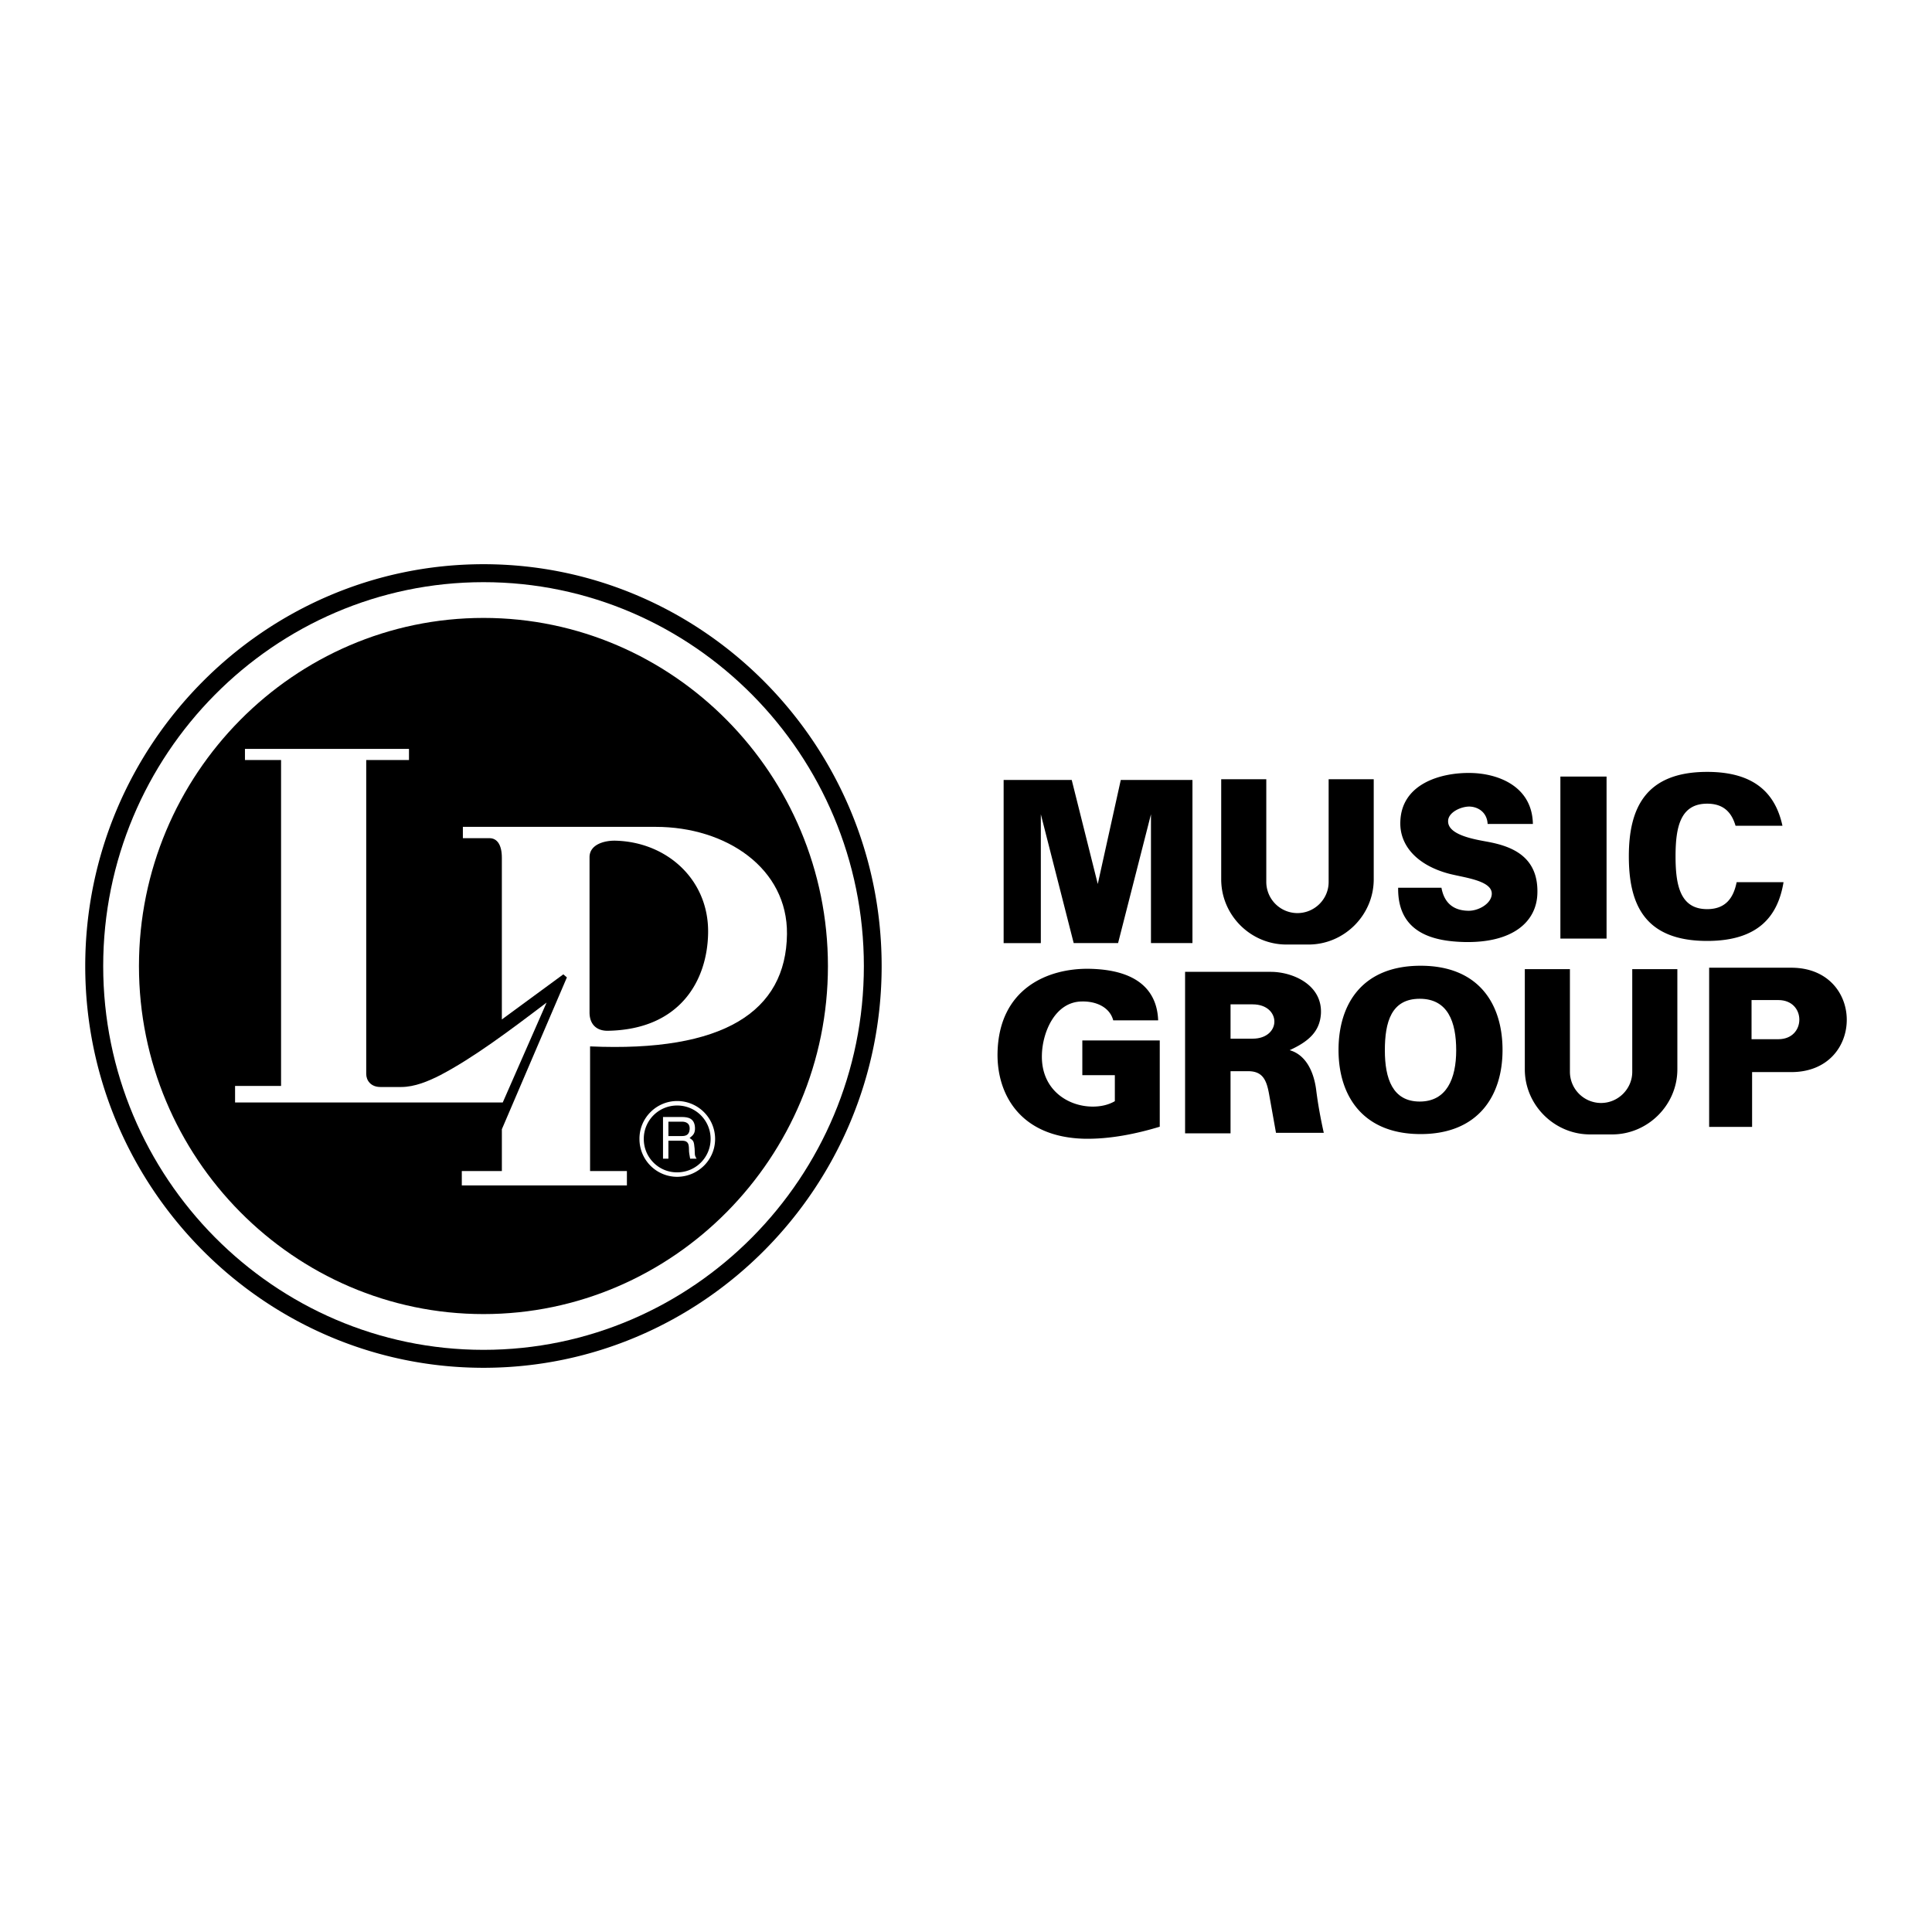<svg xmlns="http://www.w3.org/2000/svg" width="2500" height="2500" viewBox="0 0 192.756 192.756"><g fill-rule="evenodd" clip-rule="evenodd"><path fill="#fff" d="M0 0h192.756v192.756H0V0z"/><path d="M178.713 106.963h-3.906v5.467h-4.285V96.549h8.191c3.693 0 5.539 2.598 5.539 5.197 0 2.617-1.846 5.217-5.539 5.217zM124.527 106.873h-1.756v6.201h-4.535V96.961h8.551c2.186 0 5.18 1.291 5 4.211-.125 1.758-1.236 2.744-3.119 3.604 1.686.484 2.439 2.258 2.654 4.016.178 1.416.447 2.867.752 4.23h-4.768l-.682-3.818c-.249-1.399-.608-2.331-2.097-2.331zM141.736 96.352c5.771 0 8.172 3.781 8.172 8.406 0 4.607-2.455 8.389-8.172 8.389-5.736 0-8.191-3.781-8.191-8.389 0-4.625 2.4-8.406 8.191-8.406zM115.549 101.801h-4.482c-.34-1.291-1.666-1.918-3.137-1.883-2.688.035-3.926 3.102-3.979 5.307-.107 3.477 2.58 5.18 5.072 5.18.752 0 1.523-.145 2.205-.539v-2.598h-3.244v-3.461h7.725v8.605c-2.365.717-5 1.254-7.564 1.199-6.434-.178-8.693-4.516-8.621-8.549.125-6.418 4.982-8.461 9.123-8.406 5.341.09 6.812 2.617 6.902 5.145zM139.494 88.572h4.32c.27 1.488 1.166 2.276 2.689 2.295.986.018 2.258-.682 2.33-1.632.107-1.398-2.779-1.667-4.32-2.079-3.102-.842-4.857-2.76-4.803-5.108.07-3.89 4.104-4.965 6.936-4.929 2.707.018 6.221 1.254 6.291 5.09h-4.516c-.055-1.147-.932-1.72-1.828-1.738-.844 0-2.098.573-2.115 1.434-.055 1.416 2.688 1.847 3.943 2.08 2.312.43 5.055 1.398 4.965 5.108-.055 2.886-2.475 5.001-7.295 4.893-2.831-.072-6.667-.754-6.597-5.414zM162.85 96.691v10.252c0 1.686-1.396 3.102-3.117 3.102a3.114 3.114 0 0 1-3.102-3.102V96.691h-4.5v10.002c0 3.549 2.941 6.488 6.508 6.488h2.205c3.566 0 6.506-2.939 6.506-6.488V96.691h-4.5zM132.559 77.746v10.253c0 1.703-1.398 3.101-3.119 3.101a3.114 3.114 0 0 1-3.102-3.101V77.746h-4.498v9.984c0 3.585 2.939 6.506 6.506 6.506h2.205c3.566 0 6.506-2.939 6.506-6.506v-9.984h-4.498zM177.836 82.388h-4.68c-.393-1.345-1.201-2.205-2.832-2.205-2.688 0-3.154 2.365-3.154 5.251 0 2.904.467 5.27 3.154 5.27 1.811 0 2.617-1.075 2.941-2.688h4.678c-.557 3.388-2.51 5.861-7.619 5.861-6.344 0-7.814-3.782-7.814-8.442 0-4.642 1.541-8.424 7.814-8.424 4.822 0 6.83 2.24 7.512 5.377zM155.68 77.477h4.607v16.168h-4.607V77.477zM111.82 77.817l-2.295 10.379-2.599-10.379h-6.793v16.276h3.711V81.241l3.279 12.852h4.428l3.281-12.852v12.852h4.139V77.817h-7.151zM48.242 56.291c21.886 0 39.72 18.014 39.72 40.096 0 22.064-17.834 40.078-39.72 40.078S8.504 118.451 8.504 96.387c0-22.083 17.852-40.096 39.738-40.096z"/><path d="M174.752 103.682h2.672c1.396 0 2.096-.967 2.096-1.953s-.699-1.953-2.096-1.953h-2.672v3.906zM124.977 103.629h-2.205v-3.424h2.205c1.434 0 2.168.859 2.168 1.721 0 .842-.735 1.703-2.168 1.703zM141.646 99.648c2.814 0 3.639 2.312 3.639 5.145 0 2.814-.951 5.109-3.639 5.109-2.707 0-3.479-2.295-3.479-5.109.001-2.832.647-5.145 3.479-5.145zM48.242 58.083c20.9 0 37.946 17.208 37.946 38.304 0 21.08-17.046 38.287-37.946 38.287s-37.946-17.207-37.946-38.287c0-21.097 17.046-38.304 37.946-38.304z" fill="#fff"/><path d="M48.242 61.65c18.928 0 34.361 15.612 34.361 34.737 0 19.107-15.433 34.719-34.361 34.719s-34.378-15.611-34.378-34.719c0-19.125 15.45-34.737 34.378-34.737z"/><path d="M71.347 113.631a3.795 3.795 0 0 0-3.782-3.783c-2.08 0-3.782 1.703-3.765 3.783a3.768 3.768 0 0 0 3.765 3.781c2.079-.017 3.782-1.685 3.782-3.781z" fill="#fff"/><path d="M50.071 101.711l6.13-4.5.358.305-6.488 15.146v4.176h-3.997v1.434h16.472v-1.434h-3.674v-12.439c13.3.592 19.556-3.459 19.645-11.202.072-6.543-6.022-10.701-13.103-10.701H46.181v1.129h2.652c.771 0 1.237.664 1.237 1.954v16.132h.001z" fill="#fff"/><path d="M50.16 109.992H23.453v-1.65h4.589V75.828h-3.603v-1.111h16.365v1.111h-4.266v31.313c0 .646.448 1.309 1.416 1.309h2.079c1.327 0 2.707-.572 3.926-1.199 3.244-1.703 6.775-4.338 10.575-7.225l-4.374 9.966z" fill="#fff"/><path d="M58.818 101.012V85.525c0-1.309 1.56-1.685 2.617-1.649 5.126.143 9.303 3.907 9.213 9.213-.072 4.679-2.743 9.626-10.002 9.751-1.129.017-1.828-.647-1.828-1.828zM70.898 113.631a3.328 3.328 0 0 1-3.333 3.334c-1.847.018-3.334-1.488-3.334-3.316a3.319 3.319 0 0 1 3.334-3.352 3.326 3.326 0 0 1 3.333 3.334z"/><path d="M66.149 115.602h.538v-1.793h1.38c.86 0 .609.771.699 1.273l.09.52h.644c-.233-.359-.161-.447-.197-1.004-.071-.717-.09-.789-.502-1.057.395-.305.556-.502.538-1.041-.054-.932-.682-1.057-1.326-1.057h-1.864v4.159z" fill="#fff"/><path d="M68.031 111.91c.322 0 .842.09.771.807-.054.537-.412.627-.771.627h-1.344v-1.434h1.344z"/></g></svg>
